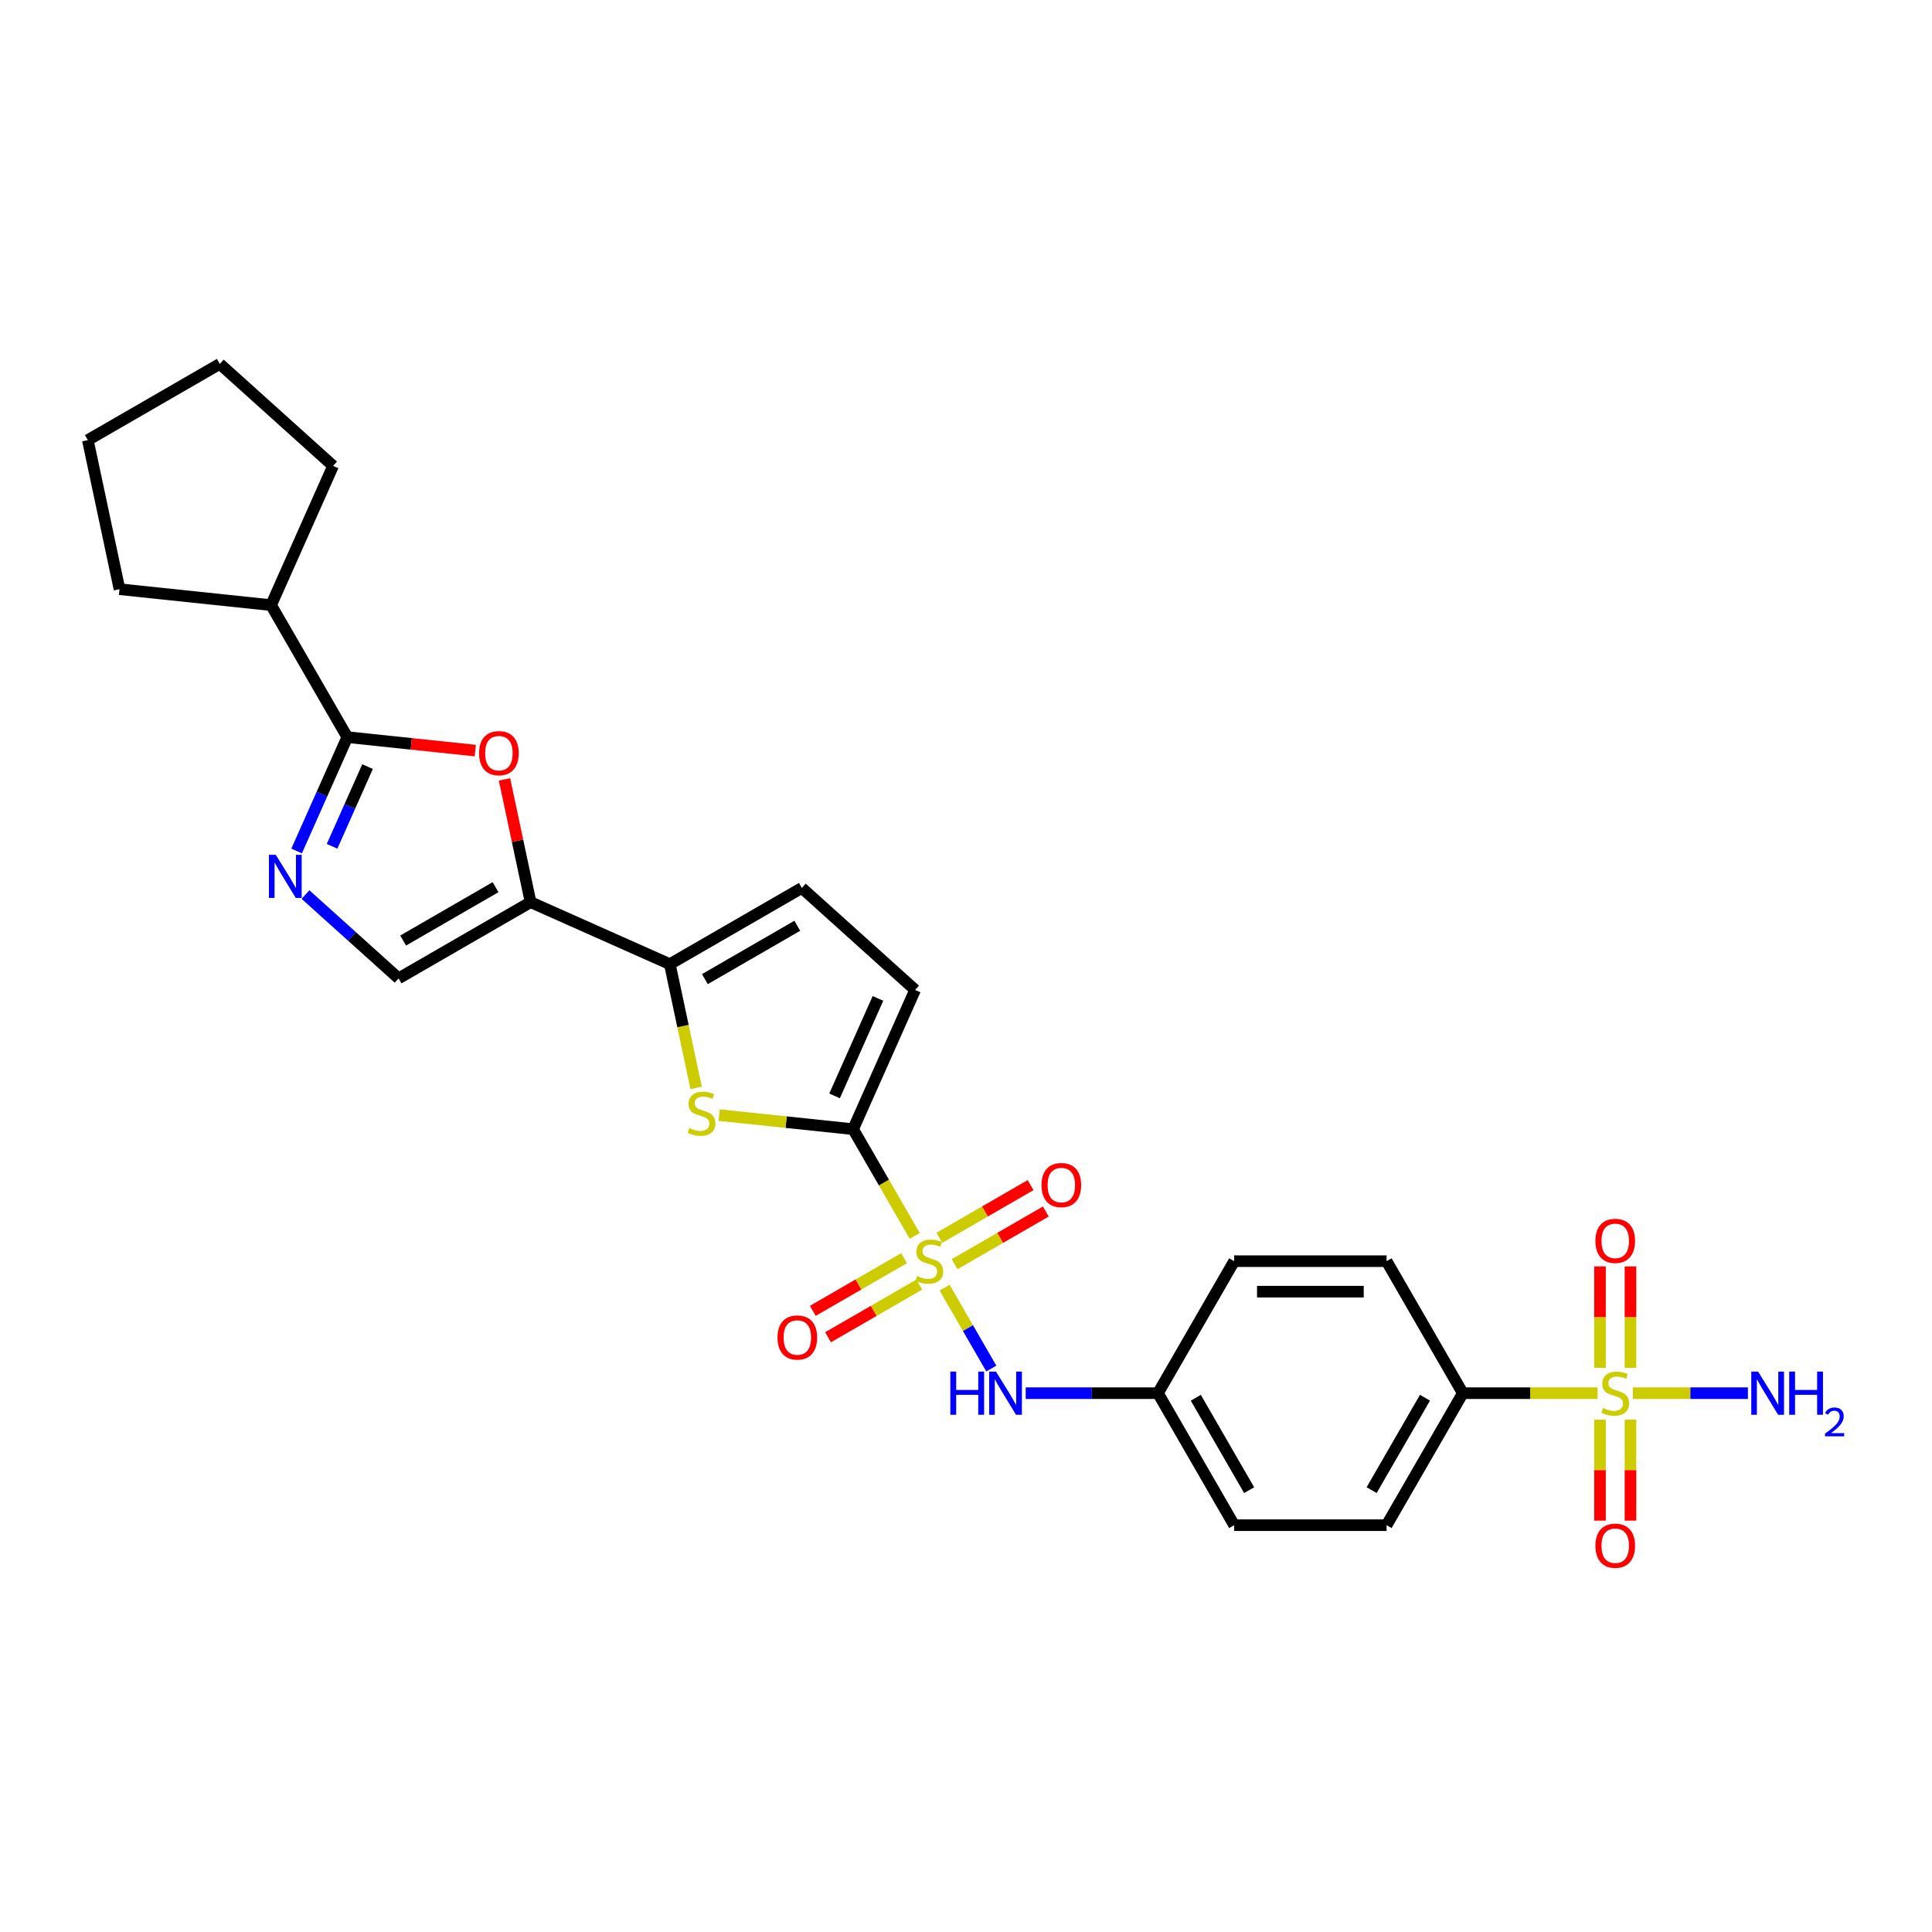 <?xml version='1.0' encoding='iso-8859-1'?>
<svg version='1.1' baseProfile='full'
              xmlns='http://www.w3.org/2000/svg'
                      xmlns:rdkit='http://www.rdkit.org/xml'
                      xmlns:xlink='http://www.w3.org/1999/xlink'
                  xml:space='preserve'
width='1000px' height='1000px' viewBox='0 0 1000 1000'>
<!-- END OF HEADER -->
<rect style='opacity:1.0;fill:#FFFFFF;stroke:none' width='1000' height='1000' x='0' y='0'> </rect>
<path class='bond-0' d='M 473.445,639.673 L 457.506,612.067' style='fill:none;fill-rule:evenodd;stroke:#CCCC00;stroke-width:6px;stroke-linecap:butt;stroke-linejoin:miter;stroke-opacity:1' />
<path class='bond-0' d='M 457.506,612.067 L 441.568,584.461' style='fill:none;fill-rule:evenodd;stroke:#000000;stroke-width:6px;stroke-linecap:butt;stroke-linejoin:miter;stroke-opacity:1' />
<path class='bond-9' d='M 488.931,666.497 L 501.017,687.429' style='fill:none;fill-rule:evenodd;stroke:#CCCC00;stroke-width:6px;stroke-linecap:butt;stroke-linejoin:miter;stroke-opacity:1' />
<path class='bond-9' d='M 501.017,687.429 L 513.102,708.361' style='fill:none;fill-rule:evenodd;stroke:#0000FF;stroke-width:6px;stroke-linecap:butt;stroke-linejoin:miter;stroke-opacity:1' />
<path class='bond-13' d='M 494.096,654.343 L 517.707,640.711' style='fill:none;fill-rule:evenodd;stroke:#CCCC00;stroke-width:6px;stroke-linecap:butt;stroke-linejoin:miter;stroke-opacity:1' />
<path class='bond-13' d='M 517.707,640.711 L 541.319,627.079' style='fill:none;fill-rule:evenodd;stroke:#FF0000;stroke-width:6px;stroke-linecap:butt;stroke-linejoin:miter;stroke-opacity:1' />
<path class='bond-13' d='M 486.206,640.678 L 509.818,627.046' style='fill:none;fill-rule:evenodd;stroke:#CCCC00;stroke-width:6px;stroke-linecap:butt;stroke-linejoin:miter;stroke-opacity:1' />
<path class='bond-13' d='M 509.818,627.046 L 533.429,613.414' style='fill:none;fill-rule:evenodd;stroke:#FF0000;stroke-width:6px;stroke-linecap:butt;stroke-linejoin:miter;stroke-opacity:1' />
<path class='bond-14' d='M 467.934,651.228 L 444.323,664.86' style='fill:none;fill-rule:evenodd;stroke:#CCCC00;stroke-width:6px;stroke-linecap:butt;stroke-linejoin:miter;stroke-opacity:1' />
<path class='bond-14' d='M 444.323,664.86 L 420.711,678.492' style='fill:none;fill-rule:evenodd;stroke:#FF0000;stroke-width:6px;stroke-linecap:butt;stroke-linejoin:miter;stroke-opacity:1' />
<path class='bond-14' d='M 475.824,664.892 L 452.212,678.525' style='fill:none;fill-rule:evenodd;stroke:#CCCC00;stroke-width:6px;stroke-linecap:butt;stroke-linejoin:miter;stroke-opacity:1' />
<path class='bond-14' d='M 452.212,678.525 L 428.6,692.157' style='fill:none;fill-rule:evenodd;stroke:#FF0000;stroke-width:6px;stroke-linecap:butt;stroke-linejoin:miter;stroke-opacity:1' />
<path class='bond-3' d='M 441.568,584.461 L 406.905,580.818' style='fill:none;fill-rule:evenodd;stroke:#000000;stroke-width:6px;stroke-linecap:butt;stroke-linejoin:miter;stroke-opacity:1' />
<path class='bond-3' d='M 406.905,580.818 L 372.242,577.175' style='fill:none;fill-rule:evenodd;stroke:#CCCC00;stroke-width:6px;stroke-linecap:butt;stroke-linejoin:miter;stroke-opacity:1' />
<path class='bond-10' d='M 441.568,584.461 L 473.657,512.388' style='fill:none;fill-rule:evenodd;stroke:#000000;stroke-width:6px;stroke-linecap:butt;stroke-linejoin:miter;stroke-opacity:1' />
<path class='bond-10' d='M 431.967,567.233 L 454.429,516.781' style='fill:none;fill-rule:evenodd;stroke:#000000;stroke-width:6px;stroke-linecap:butt;stroke-linejoin:miter;stroke-opacity:1' />
<path class='bond-1' d='M 826.901,721.109 L 792.022,721.109' style='fill:none;fill-rule:evenodd;stroke:#CCCC00;stroke-width:6px;stroke-linecap:butt;stroke-linejoin:miter;stroke-opacity:1' />
<path class='bond-1' d='M 792.022,721.109 L 757.143,721.109' style='fill:none;fill-rule:evenodd;stroke:#000000;stroke-width:6px;stroke-linecap:butt;stroke-linejoin:miter;stroke-opacity:1' />
<path class='bond-15' d='M 828.148,734.821 L 828.148,760.948' style='fill:none;fill-rule:evenodd;stroke:#CCCC00;stroke-width:6px;stroke-linecap:butt;stroke-linejoin:miter;stroke-opacity:1' />
<path class='bond-15' d='M 828.148,760.948 L 828.148,787.076' style='fill:none;fill-rule:evenodd;stroke:#FF0000;stroke-width:6px;stroke-linecap:butt;stroke-linejoin:miter;stroke-opacity:1' />
<path class='bond-15' d='M 843.926,734.821 L 843.926,760.948' style='fill:none;fill-rule:evenodd;stroke:#CCCC00;stroke-width:6px;stroke-linecap:butt;stroke-linejoin:miter;stroke-opacity:1' />
<path class='bond-15' d='M 843.926,760.948 L 843.926,787.076' style='fill:none;fill-rule:evenodd;stroke:#FF0000;stroke-width:6px;stroke-linecap:butt;stroke-linejoin:miter;stroke-opacity:1' />
<path class='bond-16' d='M 843.926,707.997 L 843.926,681.751' style='fill:none;fill-rule:evenodd;stroke:#CCCC00;stroke-width:6px;stroke-linecap:butt;stroke-linejoin:miter;stroke-opacity:1' />
<path class='bond-16' d='M 843.926,681.751 L 843.926,655.505' style='fill:none;fill-rule:evenodd;stroke:#FF0000;stroke-width:6px;stroke-linecap:butt;stroke-linejoin:miter;stroke-opacity:1' />
<path class='bond-16' d='M 828.148,707.997 L 828.148,681.751' style='fill:none;fill-rule:evenodd;stroke:#CCCC00;stroke-width:6px;stroke-linecap:butt;stroke-linejoin:miter;stroke-opacity:1' />
<path class='bond-16' d='M 828.148,681.751 L 828.148,655.505' style='fill:none;fill-rule:evenodd;stroke:#FF0000;stroke-width:6px;stroke-linecap:butt;stroke-linejoin:miter;stroke-opacity:1' />
<path class='bond-17' d='M 845.173,721.109 L 874.943,721.109' style='fill:none;fill-rule:evenodd;stroke:#CCCC00;stroke-width:6px;stroke-linecap:butt;stroke-linejoin:miter;stroke-opacity:1' />
<path class='bond-17' d='M 874.943,721.109 L 904.714,721.109' style='fill:none;fill-rule:evenodd;stroke:#0000FF;stroke-width:6px;stroke-linecap:butt;stroke-linejoin:miter;stroke-opacity:1' />
<path class='bond-2' d='M 274.63,466.956 L 346.704,499.045' style='fill:none;fill-rule:evenodd;stroke:#000000;stroke-width:6px;stroke-linecap:butt;stroke-linejoin:miter;stroke-opacity:1' />
<path class='bond-7' d='M 274.63,466.956 L 267.876,435.18' style='fill:none;fill-rule:evenodd;stroke:#000000;stroke-width:6px;stroke-linecap:butt;stroke-linejoin:miter;stroke-opacity:1' />
<path class='bond-7' d='M 267.876,435.18 L 261.122,403.403' style='fill:none;fill-rule:evenodd;stroke:#FF0000;stroke-width:6px;stroke-linecap:butt;stroke-linejoin:miter;stroke-opacity:1' />
<path class='bond-8' d='M 274.63,466.956 L 206.306,506.403' style='fill:none;fill-rule:evenodd;stroke:#000000;stroke-width:6px;stroke-linecap:butt;stroke-linejoin:miter;stroke-opacity:1' />
<path class='bond-8' d='M 256.492,459.208 L 208.666,486.821' style='fill:none;fill-rule:evenodd;stroke:#000000;stroke-width:6px;stroke-linecap:butt;stroke-linejoin:miter;stroke-opacity:1' />
<path class='bond-4' d='M 360.319,563.102 L 353.511,531.074' style='fill:none;fill-rule:evenodd;stroke:#CCCC00;stroke-width:6px;stroke-linecap:butt;stroke-linejoin:miter;stroke-opacity:1' />
<path class='bond-4' d='M 353.511,531.074 L 346.704,499.045' style='fill:none;fill-rule:evenodd;stroke:#000000;stroke-width:6px;stroke-linecap:butt;stroke-linejoin:miter;stroke-opacity:1' />
<path class='bond-28' d='M 346.704,499.045 L 415.028,459.598' style='fill:none;fill-rule:evenodd;stroke:#000000;stroke-width:6px;stroke-linecap:butt;stroke-linejoin:miter;stroke-opacity:1' />
<path class='bond-28' d='M 364.842,506.793 L 412.668,479.18' style='fill:none;fill-rule:evenodd;stroke:#000000;stroke-width:6px;stroke-linecap:butt;stroke-linejoin:miter;stroke-opacity:1' />
<path class='bond-5' d='M 158.123,463.018 L 182.214,484.71' style='fill:none;fill-rule:evenodd;stroke:#0000FF;stroke-width:6px;stroke-linecap:butt;stroke-linejoin:miter;stroke-opacity:1' />
<path class='bond-5' d='M 182.214,484.71 L 206.306,506.403' style='fill:none;fill-rule:evenodd;stroke:#000000;stroke-width:6px;stroke-linecap:butt;stroke-linejoin:miter;stroke-opacity:1' />
<path class='bond-30' d='M 153.529,440.469 L 166.647,411.004' style='fill:none;fill-rule:evenodd;stroke:#0000FF;stroke-width:6px;stroke-linecap:butt;stroke-linejoin:miter;stroke-opacity:1' />
<path class='bond-30' d='M 166.647,411.004 L 179.766,381.539' style='fill:none;fill-rule:evenodd;stroke:#000000;stroke-width:6px;stroke-linecap:butt;stroke-linejoin:miter;stroke-opacity:1' />
<path class='bond-30' d='M 171.879,438.047 L 181.062,417.422' style='fill:none;fill-rule:evenodd;stroke:#0000FF;stroke-width:6px;stroke-linecap:butt;stroke-linejoin:miter;stroke-opacity:1' />
<path class='bond-30' d='M 181.062,417.422 L 190.245,396.797' style='fill:none;fill-rule:evenodd;stroke:#000000;stroke-width:6px;stroke-linecap:butt;stroke-linejoin:miter;stroke-opacity:1' />
<path class='bond-6' d='M 179.766,381.539 L 212.882,385.02' style='fill:none;fill-rule:evenodd;stroke:#000000;stroke-width:6px;stroke-linecap:butt;stroke-linejoin:miter;stroke-opacity:1' />
<path class='bond-6' d='M 212.882,385.02 L 245.999,388.501' style='fill:none;fill-rule:evenodd;stroke:#FF0000;stroke-width:6px;stroke-linecap:butt;stroke-linejoin:miter;stroke-opacity:1' />
<path class='bond-18' d='M 179.766,381.539 L 140.319,313.215' style='fill:none;fill-rule:evenodd;stroke:#000000;stroke-width:6px;stroke-linecap:butt;stroke-linejoin:miter;stroke-opacity:1' />
<path class='bond-19' d='M 530.907,721.109 L 565.131,721.109' style='fill:none;fill-rule:evenodd;stroke:#0000FF;stroke-width:6px;stroke-linecap:butt;stroke-linejoin:miter;stroke-opacity:1' />
<path class='bond-19' d='M 565.131,721.109 L 599.356,721.109' style='fill:none;fill-rule:evenodd;stroke:#000000;stroke-width:6px;stroke-linecap:butt;stroke-linejoin:miter;stroke-opacity:1' />
<path class='bond-11' d='M 473.657,512.388 L 415.028,459.598' style='fill:none;fill-rule:evenodd;stroke:#000000;stroke-width:6px;stroke-linecap:butt;stroke-linejoin:miter;stroke-opacity:1' />
<path class='bond-12' d='M 757.143,721.109 L 717.696,789.433' style='fill:none;fill-rule:evenodd;stroke:#000000;stroke-width:6px;stroke-linecap:butt;stroke-linejoin:miter;stroke-opacity:1' />
<path class='bond-12' d='M 737.561,723.469 L 709.948,771.295' style='fill:none;fill-rule:evenodd;stroke:#000000;stroke-width:6px;stroke-linecap:butt;stroke-linejoin:miter;stroke-opacity:1' />
<path class='bond-29' d='M 757.143,721.109 L 717.696,652.785' style='fill:none;fill-rule:evenodd;stroke:#000000;stroke-width:6px;stroke-linecap:butt;stroke-linejoin:miter;stroke-opacity:1' />
<path class='bond-24' d='M 140.319,313.215 L 61.858,304.969' style='fill:none;fill-rule:evenodd;stroke:#000000;stroke-width:6px;stroke-linecap:butt;stroke-linejoin:miter;stroke-opacity:1' />
<path class='bond-25' d='M 140.319,313.215 L 172.408,241.142' style='fill:none;fill-rule:evenodd;stroke:#000000;stroke-width:6px;stroke-linecap:butt;stroke-linejoin:miter;stroke-opacity:1' />
<path class='bond-22' d='M 599.356,721.109 L 638.802,652.785' style='fill:none;fill-rule:evenodd;stroke:#000000;stroke-width:6px;stroke-linecap:butt;stroke-linejoin:miter;stroke-opacity:1' />
<path class='bond-23' d='M 599.356,721.109 L 638.802,789.433' style='fill:none;fill-rule:evenodd;stroke:#000000;stroke-width:6px;stroke-linecap:butt;stroke-linejoin:miter;stroke-opacity:1' />
<path class='bond-23' d='M 618.937,723.469 L 646.55,771.295' style='fill:none;fill-rule:evenodd;stroke:#000000;stroke-width:6px;stroke-linecap:butt;stroke-linejoin:miter;stroke-opacity:1' />
<path class='bond-20' d='M 717.696,789.433 L 638.802,789.433' style='fill:none;fill-rule:evenodd;stroke:#000000;stroke-width:6px;stroke-linecap:butt;stroke-linejoin:miter;stroke-opacity:1' />
<path class='bond-21' d='M 717.696,652.785 L 638.802,652.785' style='fill:none;fill-rule:evenodd;stroke:#000000;stroke-width:6px;stroke-linecap:butt;stroke-linejoin:miter;stroke-opacity:1' />
<path class='bond-21' d='M 705.862,668.564 L 650.637,668.564' style='fill:none;fill-rule:evenodd;stroke:#000000;stroke-width:6px;stroke-linecap:butt;stroke-linejoin:miter;stroke-opacity:1' />
<path class='bond-26' d='M 61.858,304.969 L 45.455,227.799' style='fill:none;fill-rule:evenodd;stroke:#000000;stroke-width:6px;stroke-linecap:butt;stroke-linejoin:miter;stroke-opacity:1' />
<path class='bond-27' d='M 172.408,241.142 L 113.779,188.352' style='fill:none;fill-rule:evenodd;stroke:#000000;stroke-width:6px;stroke-linecap:butt;stroke-linejoin:miter;stroke-opacity:1' />
<path class='bond-31' d='M 45.455,227.799 L 113.779,188.352' style='fill:none;fill-rule:evenodd;stroke:#000000;stroke-width:6px;stroke-linecap:butt;stroke-linejoin:miter;stroke-opacity:1' />
<path  class='atom-0' d='M 474.703 660.454
Q 474.956 660.548, 475.997 660.99
Q 477.039 661.432, 478.175 661.716
Q 479.342 661.969, 480.478 661.969
Q 482.593 661.969, 483.824 660.959
Q 485.054 659.917, 485.054 658.119
Q 485.054 656.888, 484.423 656.13
Q 483.824 655.373, 482.877 654.963
Q 481.93 654.553, 480.352 654.079
Q 478.364 653.48, 477.165 652.912
Q 475.997 652.343, 475.145 651.144
Q 474.325 649.945, 474.325 647.925
Q 474.325 645.117, 476.218 643.381
Q 478.143 641.645, 481.93 641.645
Q 484.518 641.645, 487.453 642.876
L 486.727 645.306
Q 484.044 644.202, 482.025 644.202
Q 479.847 644.202, 478.648 645.117
Q 477.449 646, 477.48 647.547
Q 477.48 648.746, 478.08 649.472
Q 478.711 650.198, 479.595 650.608
Q 480.51 651.018, 482.025 651.491
Q 484.044 652.123, 485.244 652.754
Q 486.443 653.385, 487.295 654.679
Q 488.178 655.941, 488.178 658.119
Q 488.178 661.211, 486.096 662.884
Q 484.044 664.525, 480.605 664.525
Q 478.617 664.525, 477.102 664.083
Q 475.619 663.673, 473.851 662.947
L 474.703 660.454
' fill='#CCCC00'/>
<path  class='atom-2' d='M 829.725 728.778
Q 829.978 728.872, 831.019 729.314
Q 832.061 729.756, 833.197 730.04
Q 834.364 730.293, 835.5 730.293
Q 837.615 730.293, 838.846 729.283
Q 840.076 728.241, 840.076 726.443
Q 840.076 725.212, 839.445 724.454
Q 838.846 723.697, 837.899 723.287
Q 836.952 722.877, 835.374 722.403
Q 833.386 721.804, 832.187 721.236
Q 831.019 720.668, 830.167 719.468
Q 829.347 718.269, 829.347 716.249
Q 829.347 713.441, 831.24 711.705
Q 833.165 709.97, 836.952 709.97
Q 839.54 709.97, 842.475 711.2
L 841.749 713.63
Q 839.066 712.526, 837.047 712.526
Q 834.869 712.526, 833.67 713.441
Q 832.471 714.324, 832.502 715.871
Q 832.502 717.07, 833.102 717.796
Q 833.733 718.522, 834.617 718.932
Q 835.532 719.342, 837.047 719.815
Q 839.066 720.447, 840.266 721.078
Q 841.465 721.709, 842.317 723.003
Q 843.2 724.265, 843.2 726.443
Q 843.2 729.535, 841.118 731.208
Q 839.066 732.849, 835.627 732.849
Q 833.639 732.849, 832.124 732.407
Q 830.641 731.997, 828.873 731.271
L 829.725 728.778
' fill='#CCCC00'/>
<path  class='atom-4' d='M 356.795 583.883
Q 357.047 583.978, 358.089 584.42
Q 359.13 584.861, 360.266 585.145
Q 361.434 585.398, 362.57 585.398
Q 364.684 585.398, 365.915 584.388
Q 367.146 583.347, 367.146 581.548
Q 367.146 580.317, 366.515 579.56
Q 365.915 578.802, 364.968 578.392
Q 364.022 577.982, 362.444 577.508
Q 360.456 576.909, 359.256 576.341
Q 358.089 575.773, 357.237 574.574
Q 356.416 573.374, 356.416 571.355
Q 356.416 568.546, 358.31 566.811
Q 360.235 565.075, 364.022 565.075
Q 366.609 565.075, 369.544 566.306
L 368.818 568.736
Q 366.136 567.631, 364.116 567.631
Q 361.939 567.631, 360.74 568.546
Q 359.54 569.43, 359.572 570.976
Q 359.572 572.175, 360.172 572.901
Q 360.803 573.627, 361.686 574.037
Q 362.602 574.447, 364.116 574.921
Q 366.136 575.552, 367.335 576.183
Q 368.534 576.814, 369.386 578.108
Q 370.27 579.37, 370.27 581.548
Q 370.27 584.64, 368.187 586.313
Q 366.136 587.954, 362.696 587.954
Q 360.708 587.954, 359.193 587.512
Q 357.71 587.102, 355.943 586.376
L 356.795 583.883
' fill='#CCCC00'/>
<path  class='atom-6' d='M 142.738 442.441
L 150.06 454.275
Q 150.785 455.443, 151.953 457.557
Q 153.121 459.672, 153.184 459.798
L 153.184 442.441
L 156.15 442.441
L 156.15 464.784
L 153.089 464.784
L 145.231 451.845
Q 144.316 450.331, 143.338 448.595
Q 142.391 446.859, 142.107 446.323
L 142.107 464.784
L 139.204 464.784
L 139.204 442.441
L 142.738 442.441
' fill='#0000FF'/>
<path  class='atom-8' d='M 247.971 389.849
Q 247.971 384.484, 250.622 381.487
Q 253.273 378.489, 258.228 378.489
Q 263.182 378.489, 265.833 381.487
Q 268.484 384.484, 268.484 389.849
Q 268.484 395.277, 265.801 398.37
Q 263.119 401.431, 258.228 401.431
Q 253.305 401.431, 250.622 398.37
Q 247.971 395.309, 247.971 389.849
M 258.228 398.906
Q 261.636 398.906, 263.466 396.634
Q 265.328 394.33, 265.328 389.849
Q 265.328 385.463, 263.466 383.254
Q 261.636 381.013, 258.228 381.013
Q 254.819 381.013, 252.957 383.222
Q 251.127 385.431, 251.127 389.849
Q 251.127 394.362, 252.957 396.634
Q 254.819 398.906, 258.228 398.906
' fill='#FF0000'/>
<path  class='atom-10' d='M 491.886 709.938
L 494.916 709.938
L 494.916 719.437
L 506.34 719.437
L 506.34 709.938
L 509.369 709.938
L 509.369 732.281
L 506.34 732.281
L 506.34 721.961
L 494.916 721.961
L 494.916 732.281
L 491.886 732.281
L 491.886 709.938
' fill='#0000FF'/>
<path  class='atom-10' d='M 515.523 709.938
L 522.844 721.772
Q 523.57 722.94, 524.738 725.054
Q 525.905 727.168, 525.969 727.295
L 525.969 709.938
L 528.935 709.938
L 528.935 732.281
L 525.874 732.281
L 518.016 719.342
Q 517.101 717.827, 516.123 716.092
Q 515.176 714.356, 514.892 713.82
L 514.892 732.281
L 511.989 732.281
L 511.989 709.938
L 515.523 709.938
' fill='#0000FF'/>
<path  class='atom-14' d='M 539.083 613.402
Q 539.083 608.037, 541.734 605.039
Q 544.384 602.041, 549.339 602.041
Q 554.293 602.041, 556.944 605.039
Q 559.595 608.037, 559.595 613.402
Q 559.595 618.829, 556.913 621.922
Q 554.23 624.983, 549.339 624.983
Q 544.416 624.983, 541.734 621.922
Q 539.083 618.861, 539.083 613.402
M 549.339 622.459
Q 552.747 622.459, 554.577 620.186
Q 556.439 617.883, 556.439 613.402
Q 556.439 609.015, 554.577 606.806
Q 552.747 604.565, 549.339 604.565
Q 545.931 604.565, 544.069 606.774
Q 542.239 608.983, 542.239 613.402
Q 542.239 617.914, 544.069 620.186
Q 545.931 622.459, 549.339 622.459
' fill='#FF0000'/>
<path  class='atom-15' d='M 402.435 692.295
Q 402.435 686.931, 405.086 683.933
Q 407.736 680.935, 412.691 680.935
Q 417.645 680.935, 420.296 683.933
Q 422.947 686.931, 422.947 692.295
Q 422.947 697.723, 420.265 700.816
Q 417.582 703.877, 412.691 703.877
Q 407.768 703.877, 405.086 700.816
Q 402.435 697.755, 402.435 692.295
M 412.691 701.352
Q 416.099 701.352, 417.929 699.08
Q 419.791 696.776, 419.791 692.295
Q 419.791 687.909, 417.929 685.7
Q 416.099 683.459, 412.691 683.459
Q 409.283 683.459, 407.421 685.668
Q 405.59 687.877, 405.59 692.295
Q 405.59 696.808, 407.421 699.08
Q 409.283 701.352, 412.691 701.352
' fill='#FF0000'/>
<path  class='atom-16' d='M 825.781 800.066
Q 825.781 794.701, 828.432 791.703
Q 831.082 788.705, 836.037 788.705
Q 840.991 788.705, 843.642 791.703
Q 846.293 794.701, 846.293 800.066
Q 846.293 805.494, 843.611 808.587
Q 840.928 811.648, 836.037 811.648
Q 831.114 811.648, 828.432 808.587
Q 825.781 805.526, 825.781 800.066
M 836.037 809.123
Q 839.445 809.123, 841.275 806.851
Q 843.137 804.547, 843.137 800.066
Q 843.137 795.68, 841.275 793.471
Q 839.445 791.23, 836.037 791.23
Q 832.629 791.23, 830.767 793.439
Q 828.936 795.648, 828.936 800.066
Q 828.936 804.579, 830.767 806.851
Q 832.629 809.123, 836.037 809.123
' fill='#FF0000'/>
<path  class='atom-17' d='M 825.781 642.279
Q 825.781 636.914, 828.432 633.916
Q 831.082 630.918, 836.037 630.918
Q 840.991 630.918, 843.642 633.916
Q 846.293 636.914, 846.293 642.279
Q 846.293 647.707, 843.611 650.799
Q 840.928 653.86, 836.037 653.86
Q 831.114 653.86, 828.432 650.799
Q 825.781 647.738, 825.781 642.279
M 836.037 651.336
Q 839.445 651.336, 841.275 649.064
Q 843.137 646.76, 843.137 642.279
Q 843.137 637.892, 841.275 635.683
Q 839.445 633.443, 836.037 633.443
Q 832.629 633.443, 830.767 635.652
Q 828.936 637.861, 828.936 642.279
Q 828.936 646.791, 830.767 649.064
Q 832.629 651.336, 836.037 651.336
' fill='#FF0000'/>
<path  class='atom-18' d='M 909.992 709.938
L 917.313 721.772
Q 918.039 722.94, 919.207 725.054
Q 920.374 727.168, 920.437 727.295
L 920.437 709.938
L 923.404 709.938
L 923.404 732.281
L 920.343 732.281
L 912.485 719.342
Q 911.57 717.827, 910.592 716.092
Q 909.645 714.356, 909.361 713.82
L 909.361 732.281
L 906.457 732.281
L 906.457 709.938
L 909.992 709.938
' fill='#0000FF'/>
<path  class='atom-18' d='M 926.086 709.938
L 929.116 709.938
L 929.116 719.437
L 940.54 719.437
L 940.54 709.938
L 943.569 709.938
L 943.569 732.281
L 940.54 732.281
L 940.54 721.961
L 929.116 721.961
L 929.116 732.281
L 926.086 732.281
L 926.086 709.938
' fill='#0000FF'/>
<path  class='atom-18' d='M 944.652 731.497
Q 945.194 730.101, 946.485 729.331
Q 947.776 728.539, 949.568 728.539
Q 951.796 728.539, 953.046 729.747
Q 954.296 730.955, 954.296 733.101
Q 954.296 735.287, 952.671 737.329
Q 951.067 739.37, 947.735 741.786
L 954.545 741.786
L 954.545 743.452
L 944.611 743.452
L 944.611 742.057
Q 947.36 740.099, 948.984 738.641
Q 950.63 737.183, 951.421 735.871
Q 952.213 734.558, 952.213 733.205
Q 952.213 731.788, 951.505 730.997
Q 950.796 730.205, 949.568 730.205
Q 948.38 730.205, 947.589 730.684
Q 946.797 731.164, 946.235 732.226
L 944.652 731.497
' fill='#0000FF'/>
</svg>
